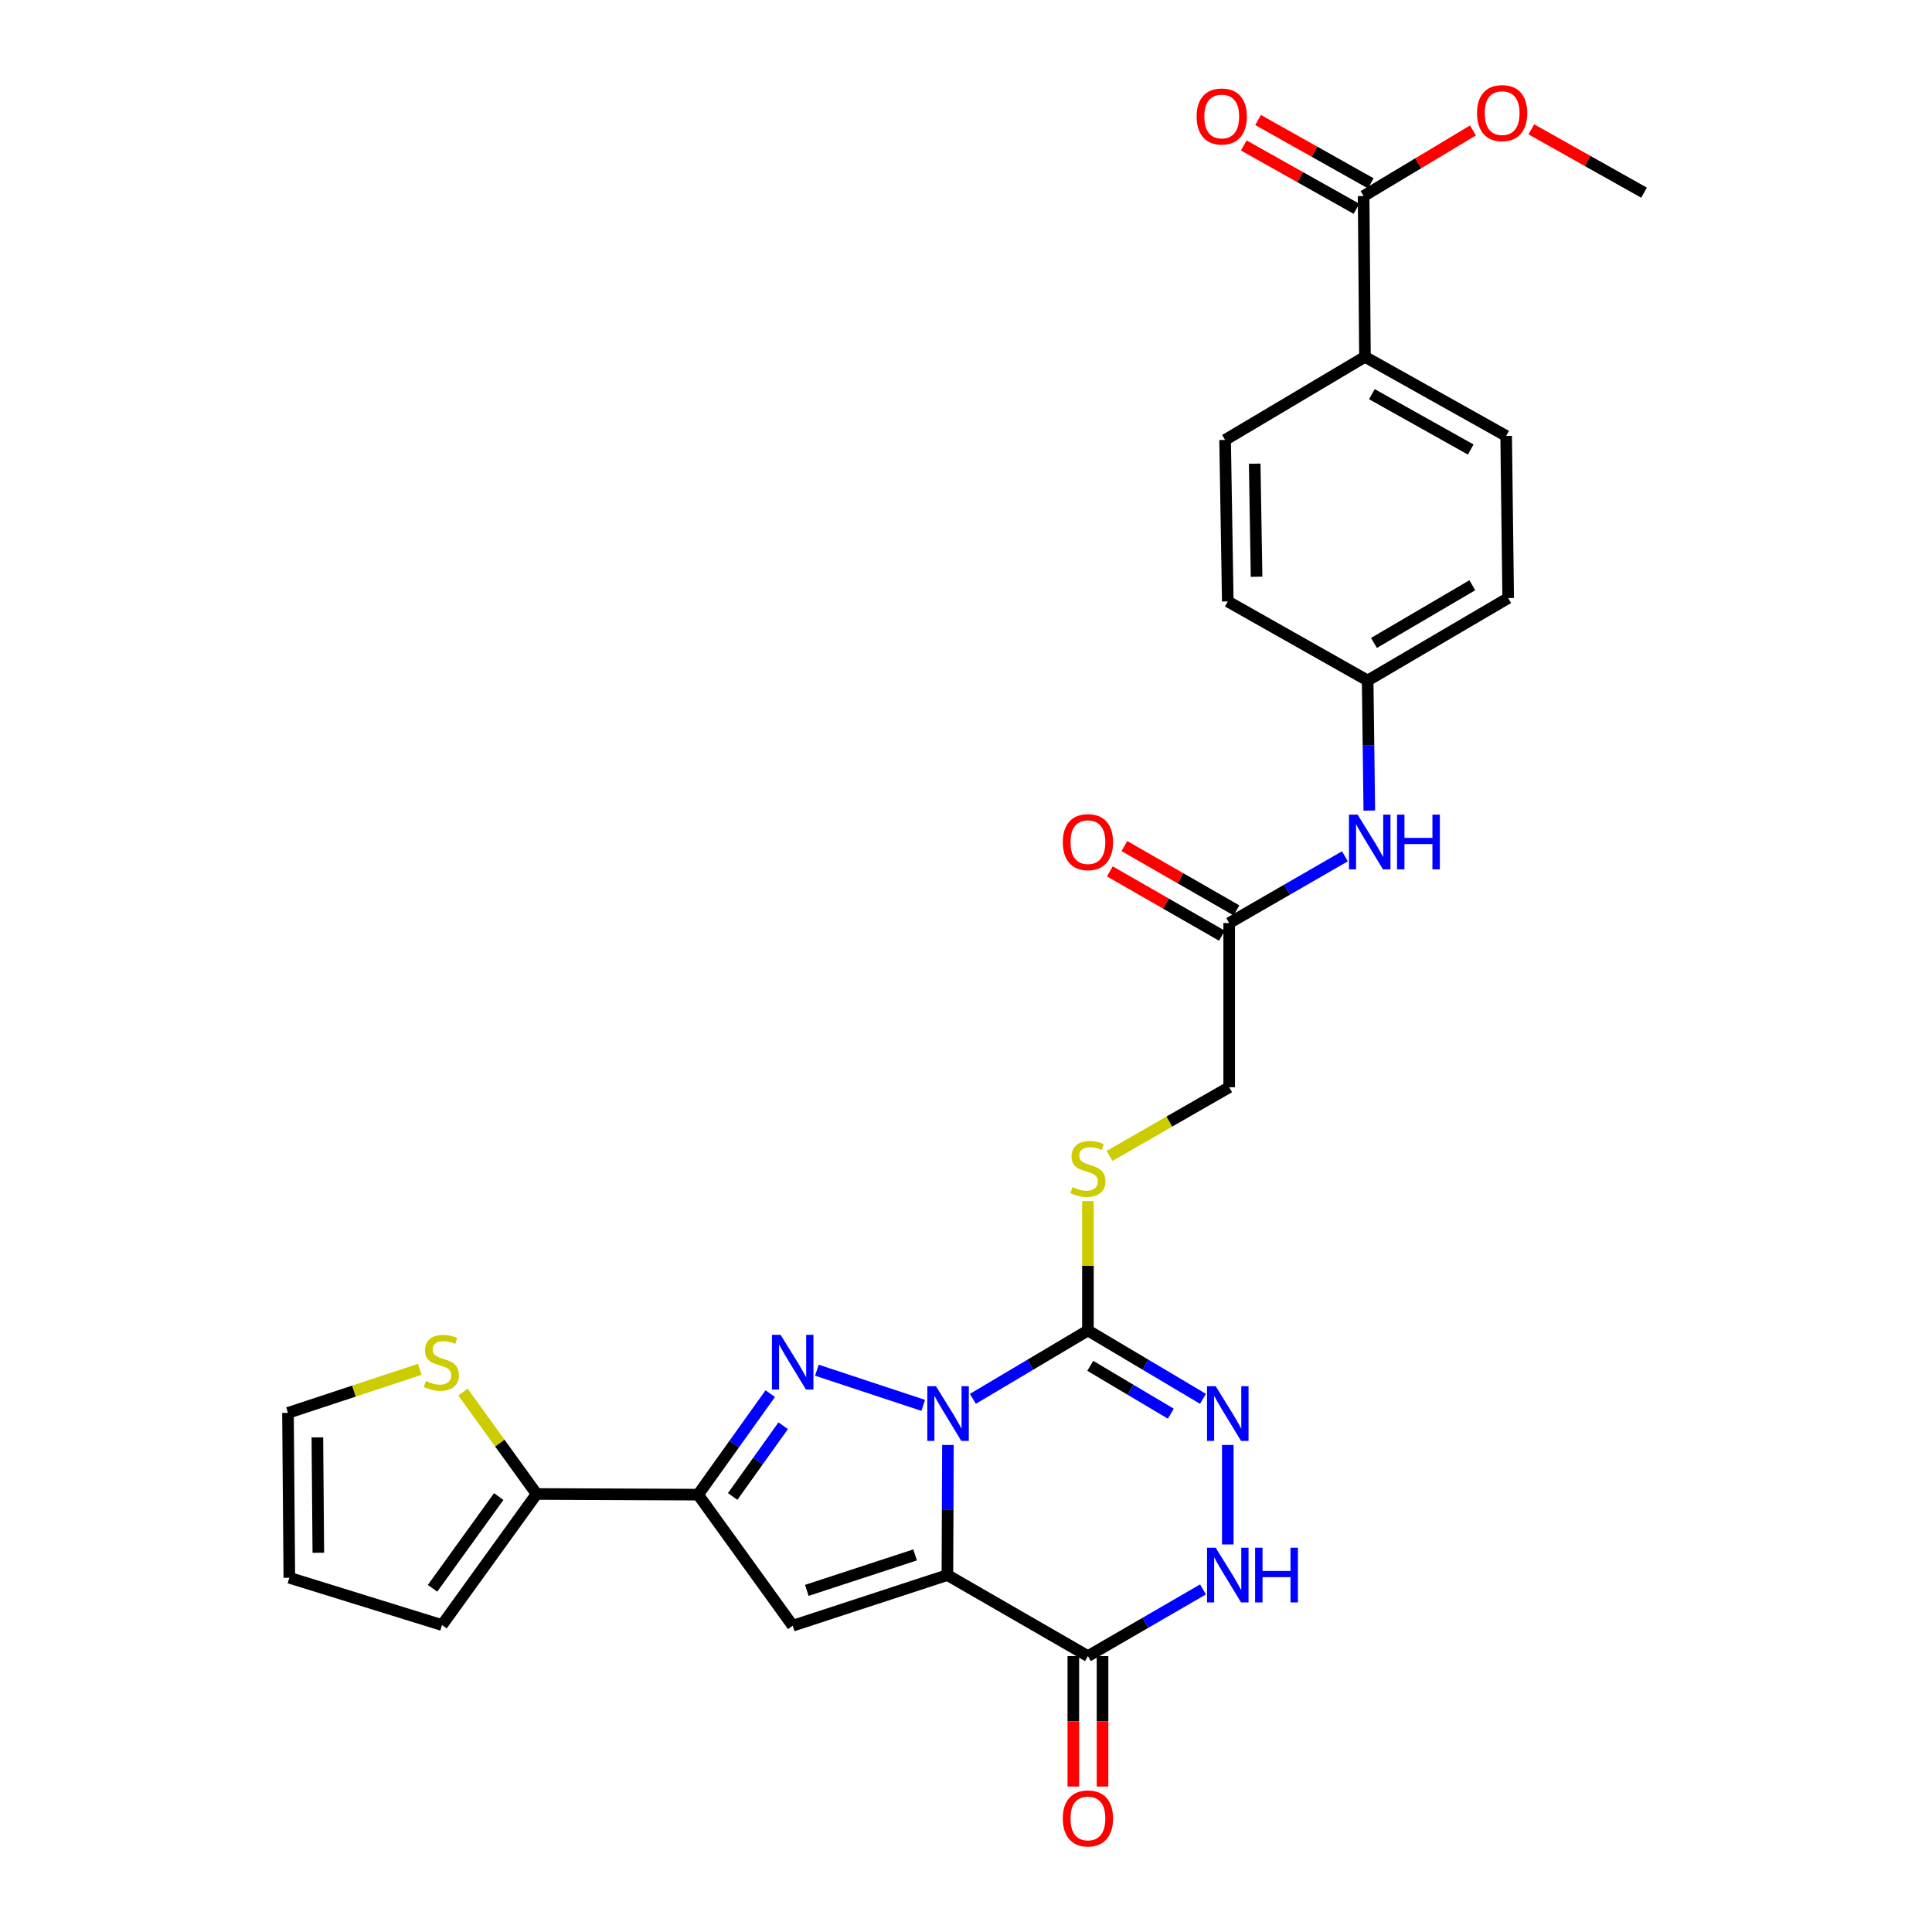 <?xml version='1.0' encoding='iso-8859-1'?>
<svg version='1.1' baseProfile='full'
              xmlns='http://www.w3.org/2000/svg'
                      xmlns:rdkit='http://www.rdkit.org/xml'
                      xmlns:xlink='http://www.w3.org/1999/xlink'
                  xml:space='preserve'
width='1000px' height='1000px' viewBox='0 0 1000 1000'>
<!-- END OF HEADER -->
<rect style='opacity:1.0;fill:#FFFFFF;stroke:none' width='1000' height='1000' x='0' y='0'> </rect>
<path class='bond-0' d='M 490.648,747.914 L 490.509,781.582' style='fill:none;fill-rule:evenodd;stroke:#0000FF;stroke-width:6px;stroke-linecap:butt;stroke-linejoin:miter;stroke-opacity:1' />
<path class='bond-0' d='M 490.509,781.582 L 490.37,815.249' style='fill:none;fill-rule:evenodd;stroke:#000000;stroke-width:6px;stroke-linecap:butt;stroke-linejoin:miter;stroke-opacity:1' />
<path class='bond-1' d='M 477.857,727.414 L 422.814,709.215' style='fill:none;fill-rule:evenodd;stroke:#0000FF;stroke-width:6px;stroke-linecap:butt;stroke-linejoin:miter;stroke-opacity:1' />
<path class='bond-2' d='M 503.56,724.033 L 533.334,706.344' style='fill:none;fill-rule:evenodd;stroke:#0000FF;stroke-width:6px;stroke-linecap:butt;stroke-linejoin:miter;stroke-opacity:1' />
<path class='bond-2' d='M 533.334,706.344 L 563.108,688.655' style='fill:none;fill-rule:evenodd;stroke:#000000;stroke-width:6px;stroke-linecap:butt;stroke-linejoin:miter;stroke-opacity:1' />
<path class='bond-3' d='M 490.37,815.249 L 410.295,841.468' style='fill:none;fill-rule:evenodd;stroke:#000000;stroke-width:6px;stroke-linecap:butt;stroke-linejoin:miter;stroke-opacity:1' />
<path class='bond-3' d='M 473.657,804.821 L 417.604,823.174' style='fill:none;fill-rule:evenodd;stroke:#000000;stroke-width:6px;stroke-linecap:butt;stroke-linejoin:miter;stroke-opacity:1' />
<path class='bond-5' d='M 490.37,815.249 L 563.108,857.201' style='fill:none;fill-rule:evenodd;stroke:#000000;stroke-width:6px;stroke-linecap:butt;stroke-linejoin:miter;stroke-opacity:1' />
<path class='bond-4' d='M 398.677,721.342 L 380.005,747.483' style='fill:none;fill-rule:evenodd;stroke:#0000FF;stroke-width:6px;stroke-linecap:butt;stroke-linejoin:miter;stroke-opacity:1' />
<path class='bond-4' d='M 380.005,747.483 L 361.333,773.625' style='fill:none;fill-rule:evenodd;stroke:#000000;stroke-width:6px;stroke-linecap:butt;stroke-linejoin:miter;stroke-opacity:1' />
<path class='bond-4' d='M 405.372,737.968 L 392.302,756.267' style='fill:none;fill-rule:evenodd;stroke:#0000FF;stroke-width:6px;stroke-linecap:butt;stroke-linejoin:miter;stroke-opacity:1' />
<path class='bond-4' d='M 392.302,756.267 L 379.232,774.566' style='fill:none;fill-rule:evenodd;stroke:#000000;stroke-width:6px;stroke-linecap:butt;stroke-linejoin:miter;stroke-opacity:1' />
<path class='bond-6' d='M 563.108,688.655 L 592.882,706.344' style='fill:none;fill-rule:evenodd;stroke:#000000;stroke-width:6px;stroke-linecap:butt;stroke-linejoin:miter;stroke-opacity:1' />
<path class='bond-6' d='M 592.882,706.344 L 622.657,724.033' style='fill:none;fill-rule:evenodd;stroke:#0000FF;stroke-width:6px;stroke-linecap:butt;stroke-linejoin:miter;stroke-opacity:1' />
<path class='bond-6' d='M 564.322,706.953 L 585.164,719.336' style='fill:none;fill-rule:evenodd;stroke:#000000;stroke-width:6px;stroke-linecap:butt;stroke-linejoin:miter;stroke-opacity:1' />
<path class='bond-6' d='M 585.164,719.336 L 606.006,731.718' style='fill:none;fill-rule:evenodd;stroke:#0000FF;stroke-width:6px;stroke-linecap:butt;stroke-linejoin:miter;stroke-opacity:1' />
<path class='bond-9' d='M 563.108,688.655 L 563.108,655.175' style='fill:none;fill-rule:evenodd;stroke:#000000;stroke-width:6px;stroke-linecap:butt;stroke-linejoin:miter;stroke-opacity:1' />
<path class='bond-9' d='M 563.108,655.175 L 563.108,621.696' style='fill:none;fill-rule:evenodd;stroke:#CCCC00;stroke-width:6px;stroke-linecap:butt;stroke-linejoin:miter;stroke-opacity:1' />
<path class='bond-29' d='M 410.295,841.468 L 361.333,773.625' style='fill:none;fill-rule:evenodd;stroke:#000000;stroke-width:6px;stroke-linecap:butt;stroke-linejoin:miter;stroke-opacity:1' />
<path class='bond-8' d='M 361.333,773.625 L 277.748,773.281' style='fill:none;fill-rule:evenodd;stroke:#000000;stroke-width:6px;stroke-linecap:butt;stroke-linejoin:miter;stroke-opacity:1' />
<path class='bond-15' d='M 555.552,857.201 L 555.552,890.96' style='fill:none;fill-rule:evenodd;stroke:#000000;stroke-width:6px;stroke-linecap:butt;stroke-linejoin:miter;stroke-opacity:1' />
<path class='bond-15' d='M 555.552,890.96 L 555.552,924.72' style='fill:none;fill-rule:evenodd;stroke:#FF0000;stroke-width:6px;stroke-linecap:butt;stroke-linejoin:miter;stroke-opacity:1' />
<path class='bond-15' d='M 570.664,857.201 L 570.664,890.96' style='fill:none;fill-rule:evenodd;stroke:#000000;stroke-width:6px;stroke-linecap:butt;stroke-linejoin:miter;stroke-opacity:1' />
<path class='bond-15' d='M 570.664,890.96 L 570.664,924.72' style='fill:none;fill-rule:evenodd;stroke:#FF0000;stroke-width:6px;stroke-linecap:butt;stroke-linejoin:miter;stroke-opacity:1' />
<path class='bond-30' d='M 563.108,857.201 L 592.889,839.943' style='fill:none;fill-rule:evenodd;stroke:#000000;stroke-width:6px;stroke-linecap:butt;stroke-linejoin:miter;stroke-opacity:1' />
<path class='bond-30' d='M 592.889,839.943 L 622.67,822.685' style='fill:none;fill-rule:evenodd;stroke:#0000FF;stroke-width:6px;stroke-linecap:butt;stroke-linejoin:miter;stroke-opacity:1' />
<path class='bond-7' d='M 635.502,747.914 L 635.502,799.406' style='fill:none;fill-rule:evenodd;stroke:#0000FF;stroke-width:6px;stroke-linecap:butt;stroke-linejoin:miter;stroke-opacity:1' />
<path class='bond-11' d='M 277.748,773.281 L 258.687,746.914' style='fill:none;fill-rule:evenodd;stroke:#000000;stroke-width:6px;stroke-linecap:butt;stroke-linejoin:miter;stroke-opacity:1' />
<path class='bond-11' d='M 258.687,746.914 L 239.626,720.547' style='fill:none;fill-rule:evenodd;stroke:#CCCC00;stroke-width:6px;stroke-linecap:butt;stroke-linejoin:miter;stroke-opacity:1' />
<path class='bond-16' d='M 277.748,773.281 L 228.786,841.124' style='fill:none;fill-rule:evenodd;stroke:#000000;stroke-width:6px;stroke-linecap:butt;stroke-linejoin:miter;stroke-opacity:1' />
<path class='bond-16' d='M 258.15,774.614 L 223.877,822.104' style='fill:none;fill-rule:evenodd;stroke:#000000;stroke-width:6px;stroke-linecap:butt;stroke-linejoin:miter;stroke-opacity:1' />
<path class='bond-21' d='M 574.296,598.296 L 605.26,580.522' style='fill:none;fill-rule:evenodd;stroke:#CCCC00;stroke-width:6px;stroke-linecap:butt;stroke-linejoin:miter;stroke-opacity:1' />
<path class='bond-21' d='M 605.26,580.522 L 636.224,562.749' style='fill:none;fill-rule:evenodd;stroke:#000000;stroke-width:6px;stroke-linecap:butt;stroke-linejoin:miter;stroke-opacity:1' />
<path class='bond-10' d='M 705.805,101.48 L 706.502,184.695' style='fill:none;fill-rule:evenodd;stroke:#000000;stroke-width:6px;stroke-linecap:butt;stroke-linejoin:miter;stroke-opacity:1' />
<path class='bond-18' d='M 709.506,94.893 L 680.342,78.505' style='fill:none;fill-rule:evenodd;stroke:#000000;stroke-width:6px;stroke-linecap:butt;stroke-linejoin:miter;stroke-opacity:1' />
<path class='bond-18' d='M 680.342,78.505 L 651.178,62.118' style='fill:none;fill-rule:evenodd;stroke:#FF0000;stroke-width:6px;stroke-linecap:butt;stroke-linejoin:miter;stroke-opacity:1' />
<path class='bond-18' d='M 702.104,108.067 L 672.939,91.68' style='fill:none;fill-rule:evenodd;stroke:#000000;stroke-width:6px;stroke-linecap:butt;stroke-linejoin:miter;stroke-opacity:1' />
<path class='bond-18' d='M 672.939,91.68 L 643.775,75.292' style='fill:none;fill-rule:evenodd;stroke:#FF0000;stroke-width:6px;stroke-linecap:butt;stroke-linejoin:miter;stroke-opacity:1' />
<path class='bond-25' d='M 705.805,101.48 L 734.108,84.498' style='fill:none;fill-rule:evenodd;stroke:#000000;stroke-width:6px;stroke-linecap:butt;stroke-linejoin:miter;stroke-opacity:1' />
<path class='bond-25' d='M 734.108,84.498 L 762.411,67.516' style='fill:none;fill-rule:evenodd;stroke:#FF0000;stroke-width:6px;stroke-linecap:butt;stroke-linejoin:miter;stroke-opacity:1' />
<path class='bond-17' d='M 217.272,708.768 L 183.164,720.04' style='fill:none;fill-rule:evenodd;stroke:#CCCC00;stroke-width:6px;stroke-linecap:butt;stroke-linejoin:miter;stroke-opacity:1' />
<path class='bond-17' d='M 183.164,720.04 L 149.055,731.312' style='fill:none;fill-rule:evenodd;stroke:#000000;stroke-width:6px;stroke-linecap:butt;stroke-linejoin:miter;stroke-opacity:1' />
<path class='bond-12' d='M 636.224,477.771 L 636.224,562.749' style='fill:none;fill-rule:evenodd;stroke:#000000;stroke-width:6px;stroke-linecap:butt;stroke-linejoin:miter;stroke-opacity:1' />
<path class='bond-14' d='M 636.224,477.771 L 666.173,460.494' style='fill:none;fill-rule:evenodd;stroke:#000000;stroke-width:6px;stroke-linecap:butt;stroke-linejoin:miter;stroke-opacity:1' />
<path class='bond-14' d='M 666.173,460.494 L 696.122,443.217' style='fill:none;fill-rule:evenodd;stroke:#0000FF;stroke-width:6px;stroke-linecap:butt;stroke-linejoin:miter;stroke-opacity:1' />
<path class='bond-20' d='M 639.985,471.217 L 610.981,454.572' style='fill:none;fill-rule:evenodd;stroke:#000000;stroke-width:6px;stroke-linecap:butt;stroke-linejoin:miter;stroke-opacity:1' />
<path class='bond-20' d='M 610.981,454.572 L 581.977,437.927' style='fill:none;fill-rule:evenodd;stroke:#FF0000;stroke-width:6px;stroke-linecap:butt;stroke-linejoin:miter;stroke-opacity:1' />
<path class='bond-20' d='M 632.463,484.324 L 603.459,467.679' style='fill:none;fill-rule:evenodd;stroke:#000000;stroke-width:6px;stroke-linecap:butt;stroke-linejoin:miter;stroke-opacity:1' />
<path class='bond-20' d='M 603.459,467.679 L 574.455,451.034' style='fill:none;fill-rule:evenodd;stroke:#FF0000;stroke-width:6px;stroke-linecap:butt;stroke-linejoin:miter;stroke-opacity:1' />
<path class='bond-13' d='M 706.502,184.695 L 779.584,225.623' style='fill:none;fill-rule:evenodd;stroke:#000000;stroke-width:6px;stroke-linecap:butt;stroke-linejoin:miter;stroke-opacity:1' />
<path class='bond-13' d='M 710.08,204.019 L 761.238,232.669' style='fill:none;fill-rule:evenodd;stroke:#000000;stroke-width:6px;stroke-linecap:butt;stroke-linejoin:miter;stroke-opacity:1' />
<path class='bond-32' d='M 706.502,184.695 L 634.108,227.713' style='fill:none;fill-rule:evenodd;stroke:#000000;stroke-width:6px;stroke-linecap:butt;stroke-linejoin:miter;stroke-opacity:1' />
<path class='bond-24' d='M 708.754,419.561 L 708.325,385.893' style='fill:none;fill-rule:evenodd;stroke:#0000FF;stroke-width:6px;stroke-linecap:butt;stroke-linejoin:miter;stroke-opacity:1' />
<path class='bond-24' d='M 708.325,385.893 L 707.895,352.226' style='fill:none;fill-rule:evenodd;stroke:#000000;stroke-width:6px;stroke-linecap:butt;stroke-linejoin:miter;stroke-opacity:1' />
<path class='bond-19' d='M 228.786,841.124 L 149.76,816.643' style='fill:none;fill-rule:evenodd;stroke:#000000;stroke-width:6px;stroke-linecap:butt;stroke-linejoin:miter;stroke-opacity:1' />
<path class='bond-31' d='M 149.055,731.312 L 149.76,816.643' style='fill:none;fill-rule:evenodd;stroke:#000000;stroke-width:6px;stroke-linecap:butt;stroke-linejoin:miter;stroke-opacity:1' />
<path class='bond-31' d='M 164.272,743.987 L 164.766,803.718' style='fill:none;fill-rule:evenodd;stroke:#000000;stroke-width:6px;stroke-linecap:butt;stroke-linejoin:miter;stroke-opacity:1' />
<path class='bond-22' d='M 634.108,227.713 L 635.502,311.306' style='fill:none;fill-rule:evenodd;stroke:#000000;stroke-width:6px;stroke-linecap:butt;stroke-linejoin:miter;stroke-opacity:1' />
<path class='bond-22' d='M 649.427,240 L 650.402,298.516' style='fill:none;fill-rule:evenodd;stroke:#000000;stroke-width:6px;stroke-linecap:butt;stroke-linejoin:miter;stroke-opacity:1' />
<path class='bond-23' d='M 779.584,225.623 L 780.633,309.552' style='fill:none;fill-rule:evenodd;stroke:#000000;stroke-width:6px;stroke-linecap:butt;stroke-linejoin:miter;stroke-opacity:1' />
<path class='bond-26' d='M 707.895,352.226 L 780.633,309.552' style='fill:none;fill-rule:evenodd;stroke:#000000;stroke-width:6px;stroke-linecap:butt;stroke-linejoin:miter;stroke-opacity:1' />
<path class='bond-26' d='M 711.159,332.79 L 762.076,302.919' style='fill:none;fill-rule:evenodd;stroke:#000000;stroke-width:6px;stroke-linecap:butt;stroke-linejoin:miter;stroke-opacity:1' />
<path class='bond-27' d='M 707.895,352.226 L 635.502,311.306' style='fill:none;fill-rule:evenodd;stroke:#000000;stroke-width:6px;stroke-linecap:butt;stroke-linejoin:miter;stroke-opacity:1' />
<path class='bond-28' d='M 792.608,66.949 L 821.776,83.337' style='fill:none;fill-rule:evenodd;stroke:#FF0000;stroke-width:6px;stroke-linecap:butt;stroke-linejoin:miter;stroke-opacity:1' />
<path class='bond-28' d='M 821.776,83.337 L 850.945,99.725' style='fill:none;fill-rule:evenodd;stroke:#000000;stroke-width:6px;stroke-linecap:butt;stroke-linejoin:miter;stroke-opacity:1' />
<path  class='atom-0' d='M 484.455 717.505
L 493.735 732.505
Q 494.655 733.985, 496.135 736.665
Q 497.615 739.345, 497.695 739.505
L 497.695 717.505
L 501.455 717.505
L 501.455 745.825
L 497.575 745.825
L 487.615 729.425
Q 486.455 727.505, 485.215 725.305
Q 484.015 723.105, 483.655 722.425
L 483.655 745.825
L 479.975 745.825
L 479.975 717.505
L 484.455 717.505
' fill='#0000FF'/>
<path  class='atom-2' d='M 404.035 690.916
L 413.315 705.916
Q 414.235 707.396, 415.715 710.076
Q 417.195 712.756, 417.275 712.916
L 417.275 690.916
L 421.035 690.916
L 421.035 719.236
L 417.155 719.236
L 407.195 702.836
Q 406.035 700.916, 404.795 698.716
Q 403.595 696.516, 403.235 695.836
L 403.235 719.236
L 399.555 719.236
L 399.555 690.916
L 404.035 690.916
' fill='#0000FF'/>
<path  class='atom-7' d='M 629.242 717.505
L 638.522 732.505
Q 639.442 733.985, 640.922 736.665
Q 642.402 739.345, 642.482 739.505
L 642.482 717.505
L 646.242 717.505
L 646.242 745.825
L 642.362 745.825
L 632.402 729.425
Q 631.242 727.505, 630.002 725.305
Q 628.802 723.105, 628.442 722.425
L 628.442 745.825
L 624.762 745.825
L 624.762 717.505
L 629.242 717.505
' fill='#0000FF'/>
<path  class='atom-8' d='M 629.242 801.089
L 638.522 816.089
Q 639.442 817.569, 640.922 820.249
Q 642.402 822.929, 642.482 823.089
L 642.482 801.089
L 646.242 801.089
L 646.242 829.409
L 642.362 829.409
L 632.402 813.009
Q 631.242 811.089, 630.002 808.889
Q 628.802 806.689, 628.442 806.009
L 628.442 829.409
L 624.762 829.409
L 624.762 801.089
L 629.242 801.089
' fill='#0000FF'/>
<path  class='atom-8' d='M 649.642 801.089
L 653.482 801.089
L 653.482 813.129
L 667.962 813.129
L 667.962 801.089
L 671.802 801.089
L 671.802 829.409
L 667.962 829.409
L 667.962 816.329
L 653.482 816.329
L 653.482 829.409
L 649.642 829.409
L 649.642 801.089
' fill='#0000FF'/>
<path  class='atom-10' d='M 555.108 614.438
Q 555.428 614.558, 556.748 615.118
Q 558.068 615.678, 559.508 616.038
Q 560.988 616.358, 562.428 616.358
Q 565.108 616.358, 566.668 615.078
Q 568.228 613.758, 568.228 611.478
Q 568.228 609.918, 567.428 608.958
Q 566.668 607.998, 565.468 607.478
Q 564.268 606.958, 562.268 606.358
Q 559.748 605.598, 558.228 604.878
Q 556.748 604.158, 555.668 602.638
Q 554.628 601.118, 554.628 598.558
Q 554.628 594.998, 557.028 592.798
Q 559.468 590.598, 564.268 590.598
Q 567.548 590.598, 571.268 592.158
L 570.348 595.238
Q 566.948 593.838, 564.388 593.838
Q 561.628 593.838, 560.108 594.998
Q 558.588 596.118, 558.628 598.078
Q 558.628 599.598, 559.388 600.518
Q 560.188 601.438, 561.308 601.958
Q 562.468 602.478, 564.388 603.078
Q 566.948 603.878, 568.468 604.678
Q 569.988 605.478, 571.068 607.118
Q 572.188 608.718, 572.188 611.478
Q 572.188 615.398, 569.548 617.518
Q 566.948 619.598, 562.588 619.598
Q 560.068 619.598, 558.148 619.038
Q 556.268 618.518, 554.028 617.598
L 555.108 614.438
' fill='#CCCC00'/>
<path  class='atom-12' d='M 220.442 714.796
Q 220.762 714.916, 222.082 715.476
Q 223.402 716.036, 224.842 716.396
Q 226.322 716.716, 227.762 716.716
Q 230.442 716.716, 232.002 715.436
Q 233.562 714.116, 233.562 711.836
Q 233.562 710.276, 232.762 709.316
Q 232.002 708.356, 230.802 707.836
Q 229.602 707.316, 227.602 706.716
Q 225.082 705.956, 223.562 705.236
Q 222.082 704.516, 221.002 702.996
Q 219.962 701.476, 219.962 698.916
Q 219.962 695.356, 222.362 693.156
Q 224.802 690.956, 229.602 690.956
Q 232.882 690.956, 236.602 692.516
L 235.682 695.596
Q 232.282 694.196, 229.722 694.196
Q 226.962 694.196, 225.442 695.356
Q 223.922 696.476, 223.962 698.436
Q 223.962 699.956, 224.722 700.876
Q 225.522 701.796, 226.642 702.316
Q 227.802 702.836, 229.722 703.436
Q 232.282 704.236, 233.802 705.036
Q 235.322 705.836, 236.402 707.476
Q 237.522 709.076, 237.522 711.836
Q 237.522 715.756, 234.882 717.876
Q 232.282 719.956, 227.922 719.956
Q 225.402 719.956, 223.482 719.396
Q 221.602 718.876, 219.362 717.956
L 220.442 714.796
' fill='#CCCC00'/>
<path  class='atom-15' d='M 702.702 421.65
L 711.982 436.65
Q 712.902 438.13, 714.382 440.81
Q 715.862 443.49, 715.942 443.65
L 715.942 421.65
L 719.702 421.65
L 719.702 449.97
L 715.822 449.97
L 705.862 433.57
Q 704.702 431.65, 703.462 429.45
Q 702.262 427.25, 701.902 426.57
L 701.902 449.97
L 698.222 449.97
L 698.222 421.65
L 702.702 421.65
' fill='#0000FF'/>
<path  class='atom-15' d='M 723.102 421.65
L 726.942 421.65
L 726.942 433.69
L 741.422 433.69
L 741.422 421.65
L 745.262 421.65
L 745.262 449.97
L 741.422 449.97
L 741.422 436.89
L 726.942 436.89
L 726.942 449.97
L 723.102 449.97
L 723.102 421.65
' fill='#0000FF'/>
<path  class='atom-16' d='M 550.108 941.218
Q 550.108 934.418, 553.468 930.618
Q 556.828 926.818, 563.108 926.818
Q 569.388 926.818, 572.748 930.618
Q 576.108 934.418, 576.108 941.218
Q 576.108 948.098, 572.708 952.018
Q 569.308 955.898, 563.108 955.898
Q 556.868 955.898, 553.468 952.018
Q 550.108 948.138, 550.108 941.218
M 563.108 952.698
Q 567.428 952.698, 569.748 949.818
Q 572.108 946.898, 572.108 941.218
Q 572.108 935.658, 569.748 932.858
Q 567.428 930.018, 563.108 930.018
Q 558.788 930.018, 556.428 932.818
Q 554.108 935.618, 554.108 941.218
Q 554.108 946.938, 556.428 949.818
Q 558.788 952.698, 563.108 952.698
' fill='#FF0000'/>
<path  class='atom-19' d='M 619.37 60.297
Q 619.37 53.497, 622.73 49.697
Q 626.09 45.897, 632.37 45.897
Q 638.65 45.897, 642.01 49.697
Q 645.37 53.497, 645.37 60.297
Q 645.37 67.177, 641.97 71.097
Q 638.57 74.977, 632.37 74.977
Q 626.13 74.977, 622.73 71.097
Q 619.37 67.217, 619.37 60.297
M 632.37 71.777
Q 636.69 71.777, 639.01 68.897
Q 641.37 65.977, 641.37 60.297
Q 641.37 54.737, 639.01 51.937
Q 636.69 49.097, 632.37 49.097
Q 628.05 49.097, 625.69 51.897
Q 623.37 54.697, 623.37 60.297
Q 623.37 66.017, 625.69 68.897
Q 628.05 71.777, 632.37 71.777
' fill='#FF0000'/>
<path  class='atom-21' d='M 550.108 435.89
Q 550.108 429.09, 553.468 425.29
Q 556.828 421.49, 563.108 421.49
Q 569.388 421.49, 572.748 425.29
Q 576.108 429.09, 576.108 435.89
Q 576.108 442.77, 572.708 446.69
Q 569.308 450.57, 563.108 450.57
Q 556.868 450.57, 553.468 446.69
Q 550.108 442.81, 550.108 435.89
M 563.108 447.37
Q 567.428 447.37, 569.748 444.49
Q 572.108 441.57, 572.108 435.89
Q 572.108 430.33, 569.748 427.53
Q 567.428 424.69, 563.108 424.69
Q 558.788 424.69, 556.428 427.49
Q 554.108 430.29, 554.108 435.89
Q 554.108 441.61, 556.428 444.49
Q 558.788 447.37, 563.108 447.37
' fill='#FF0000'/>
<path  class='atom-26' d='M 764.502 58.542
Q 764.502 51.742, 767.862 47.942
Q 771.222 44.142, 777.502 44.142
Q 783.782 44.142, 787.142 47.942
Q 790.502 51.742, 790.502 58.542
Q 790.502 65.422, 787.102 69.342
Q 783.702 73.222, 777.502 73.222
Q 771.262 73.222, 767.862 69.342
Q 764.502 65.462, 764.502 58.542
M 777.502 70.022
Q 781.822 70.022, 784.142 67.142
Q 786.502 64.222, 786.502 58.542
Q 786.502 52.982, 784.142 50.182
Q 781.822 47.342, 777.502 47.342
Q 773.182 47.342, 770.822 50.142
Q 768.502 52.942, 768.502 58.542
Q 768.502 64.262, 770.822 67.142
Q 773.182 70.022, 777.502 70.022
' fill='#FF0000'/>
</svg>
